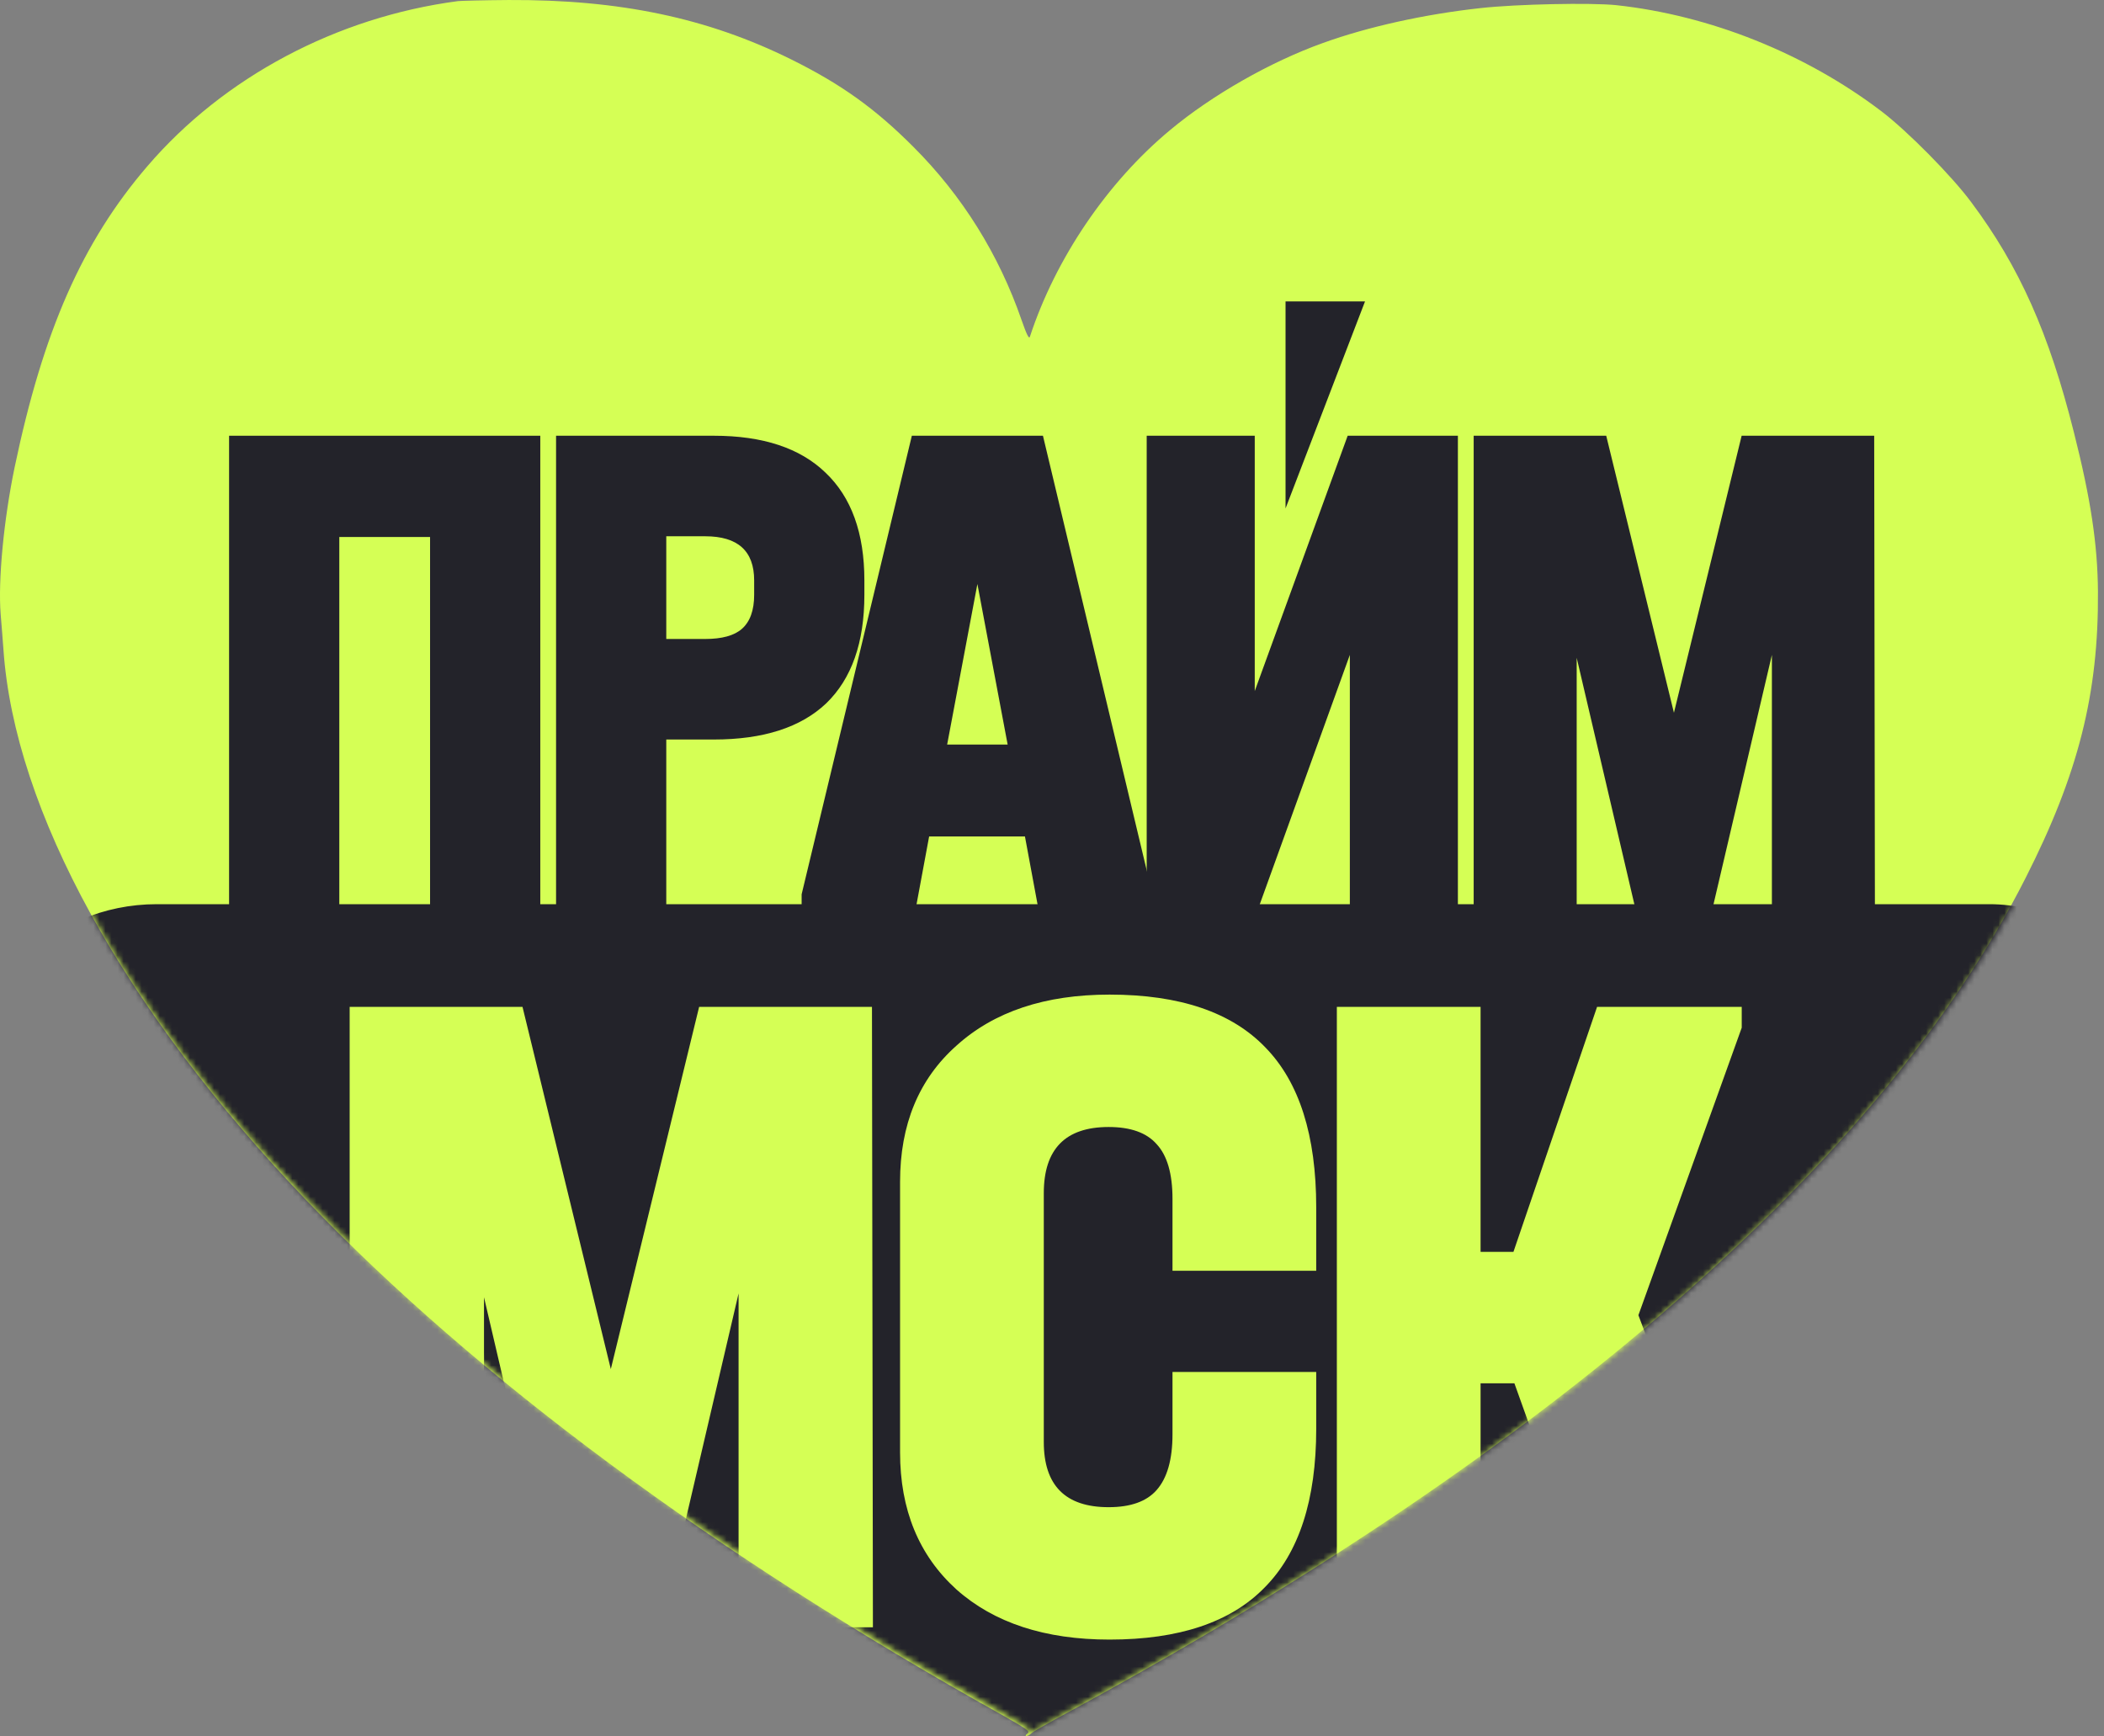 <?xml version="1.0" encoding="UTF-8"?> <svg xmlns="http://www.w3.org/2000/svg" width="349" height="288" viewBox="0 0 349 288" fill="none"><rect x="0" y="0" width="349" height="288" fill="#808080" stroke="none"/><path d="M75.957 0.185C55.863 2.837 37.138 12.773 24.461 27.555C13.639 40.143 7.164 54.895 2.422 77.541C0.629 86.197 -0.344 96.286 0.112 101.924C0.264 103.601 0.446 106.192 0.568 107.716C2.392 134.446 20.57 167.516 50.787 199.092C79.027 228.596 118.667 257.978 165.877 284.312C170.406 286.872 170.893 287.208 170.437 287.573C170.133 287.787 170.042 288 170.254 288C170.437 288 170.802 287.817 171.045 287.573C171.258 287.329 174.054 285.745 177.216 284.038C257.074 240.727 312.126 192.752 335.989 145.662C344.744 128.411 348.118 115.061 347.997 98.115C347.936 90.312 346.811 82.814 344.015 71.75C339.88 55.261 334.956 44.227 326.991 33.56C323.769 29.201 316.382 21.734 312.096 18.472C299.48 8.871 283.642 2.532 268.078 0.855C263.944 0.429 251.602 0.673 245.583 1.343C236.372 2.349 226.948 4.421 219.44 7.134C210.746 10.243 201.018 15.79 194.087 21.581C183.66 30.237 175.088 42.886 170.832 55.87C170.68 56.297 170.285 55.474 169.464 53.127C165.695 42.216 159.615 32.462 151.498 24.355C145.175 18.015 139.521 13.961 131.283 9.877C117.33 2.958 102.738 -0.089 84.347 0.002C80.243 0.032 76.474 0.124 75.957 0.185Z" fill="#D5FF55"></path><mask id="mask0_473_275" style="mask-type:alpha" maskUnits="userSpaceOnUse" x="0" y="0" width="349" height="288"><path d="M76.058 0.185C55.937 2.834 37.187 12.762 24.494 27.532C13.657 40.109 7.174 54.848 2.425 77.475C0.629 86.124 -0.345 96.204 0.112 101.838C0.264 103.513 0.447 106.101 0.568 107.624C2.395 134.332 20.598 167.374 50.854 198.923C79.132 228.402 118.825 257.759 166.097 284.071C170.632 286.629 171.119 286.964 170.663 287.329C170.358 287.542 170.267 287.756 170.48 287.756C170.663 287.756 171.028 287.573 171.272 287.329C171.485 287.086 174.285 285.502 177.451 283.797C257.415 240.522 312.54 192.589 336.435 145.538C345.201 128.302 348.58 114.963 348.458 98.031C348.397 90.235 347.271 82.744 344.471 71.689C340.331 55.214 335.4 44.19 327.425 33.531C324.198 29.176 316.801 21.715 312.51 18.457C299.877 8.864 284.018 2.53 268.434 0.855C264.294 0.428 251.936 0.672 245.909 1.342C236.685 2.347 227.249 4.418 219.731 7.128C211.025 10.234 201.285 15.777 194.345 21.563C183.904 30.212 175.32 42.85 171.059 55.823C170.906 56.249 170.511 55.427 169.689 53.082C165.914 42.18 159.826 32.435 151.699 24.334C145.368 18 139.706 13.95 131.457 9.869C117.486 2.956 102.875 -0.089 84.459 0.002C80.35 0.032 76.575 0.124 76.058 0.185Z" fill="#23232A"></path></mask><g mask="url(#mask0_473_275)"><rect x="-6" y="150" width="368" height="143" rx="32" fill="#23232A"></rect><path d="M122.511 269.96V214.578L109.578 269.96H93.06L80.283 215.205V269.96H58V167.04H86.672L101.319 227.129L115.967 167.04H144.638L144.794 269.96H122.511Z" fill="#D5FF55"></path><path d="M184.047 272C173.347 272 164.881 269.228 158.648 263.685C152.415 258.037 149.298 250.454 149.298 240.935V196.065C149.298 186.546 152.415 179.016 158.648 173.472C164.881 167.824 173.347 165 184.047 165C195.682 165 204.304 167.929 209.914 173.786C215.523 179.539 218.328 188.377 218.328 200.301V210.812H194.487V198.889C194.487 194.705 193.604 191.672 191.838 189.789C190.176 187.906 187.527 186.965 183.891 186.965C176.723 186.965 173.139 190.626 173.139 197.947V239.21C173.139 246.427 176.723 250.035 183.891 250.035C187.527 250.035 190.176 249.094 191.838 247.211C193.604 245.224 194.487 242.138 194.487 237.955V227.6H218.328V237.013C218.328 248.832 215.471 257.618 209.758 263.371C204.148 269.124 195.578 272 184.047 272Z" fill="#D5FF55"></path><path d="M290 266.509V269.96H265.691L251.2 229.482H245.59V269.96H221.749V167.04H245.59V207.674H251.044L264.912 167.04H288.909V170.491L271.769 218.186L290 266.509Z" fill="#D5FF55"></path><path d="M89.619 72.287V151H71.337V89.085H56.282V151H38V72.287H89.619Z" fill="#23232A"></path><path d="M118.405 72.287C126.53 72.287 132.704 74.326 136.925 78.406C141.227 82.486 143.378 88.445 143.378 96.285V98.684C143.378 106.604 141.267 112.603 137.045 116.683C132.823 120.683 126.61 122.682 118.405 122.682H110.518V151H92.237V72.287H118.405ZM116.971 106.004C119.759 106.004 121.79 105.444 123.065 104.324C124.419 103.124 125.096 101.244 125.096 98.684V96.285C125.096 91.405 122.388 88.965 116.971 88.965H110.518V106.004H116.971Z" fill="#23232A"></path><path d="M191.161 148.36V151H172.282L170.012 138.761H154.12L151.849 151H132.97V148.36L151.252 72.287H172.999L191.161 148.36ZM167.144 123.522L162.125 96.885L157.107 123.522H167.144Z" fill="#23232A"></path><path d="M208.131 72.287V114.643L223.545 72.287H241.827V151H223.904V108.644L208.609 151H190.208V72.287H208.131Z" fill="#23232A"></path><path d="M293.913 151V108.644L283.996 151H271.33L261.532 109.124V151H244.445V72.287H266.431L277.663 118.243L288.895 72.287H310.88L311 151H293.913Z" fill="#23232A"></path><path d="M213.239 84.348V50H226.423L213.239 84.348Z" fill="#23232A"></path></g></svg> 